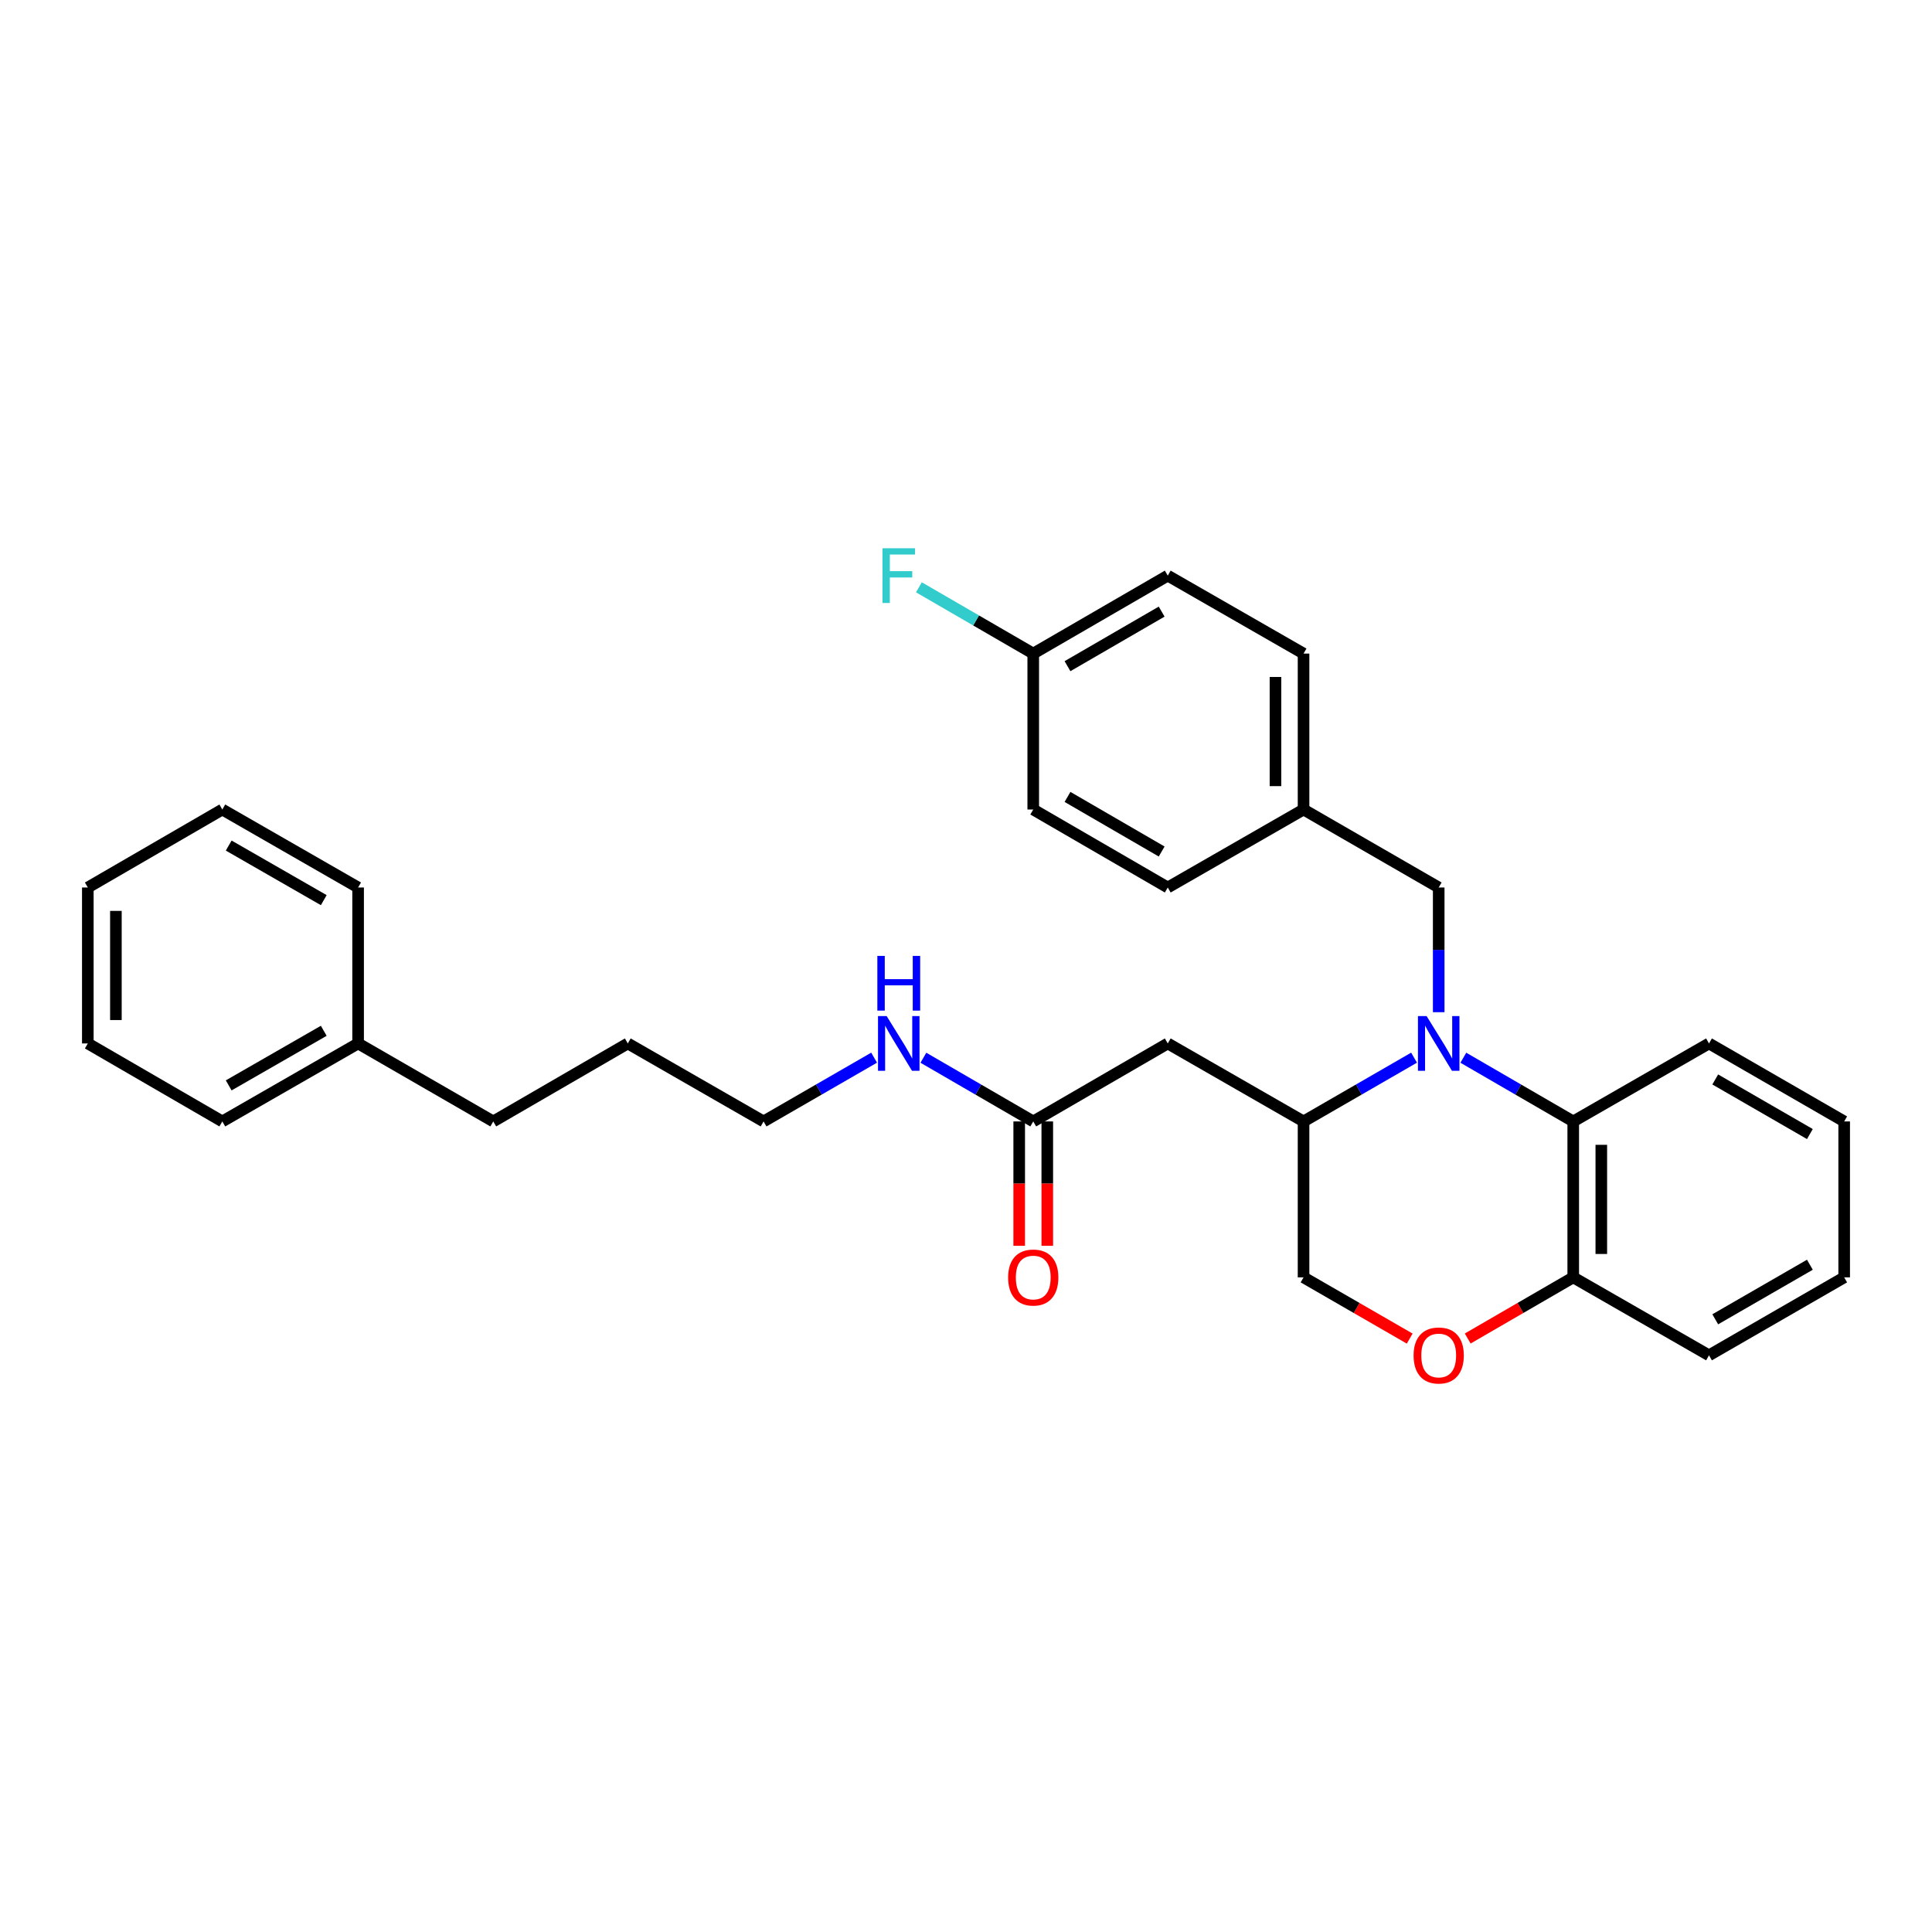 <?xml version='1.0' encoding='iso-8859-1'?>
<svg version='1.1' baseProfile='full'
              xmlns='http://www.w3.org/2000/svg'
                      xmlns:rdkit='http://www.rdkit.org/xml'
                      xmlns:xlink='http://www.w3.org/1999/xlink'
                  xml:space='preserve'
width='1000px' height='1000px' viewBox='0 0 1000 1000'>
<!-- END OF HEADER -->
<rect style='opacity:1.0;fill:#FFFFFF;stroke:none' width='1000' height='1000' x='0' y='0'> </rect>
<path class='bond-0' d='M 731.912,547.448 L 703.313,563.951' style='fill:none;fill-rule:evenodd;stroke:#0000FF;stroke-width:6px;stroke-linecap:butt;stroke-linejoin:miter;stroke-opacity:1' />
<path class='bond-0' d='M 703.313,563.951 L 674.715,580.453' style='fill:none;fill-rule:evenodd;stroke:#000000;stroke-width:6px;stroke-linecap:butt;stroke-linejoin:miter;stroke-opacity:1' />
<path class='bond-1' d='M 757.423,547.478 L 785.863,563.966' style='fill:none;fill-rule:evenodd;stroke:#0000FF;stroke-width:6px;stroke-linecap:butt;stroke-linejoin:miter;stroke-opacity:1' />
<path class='bond-1' d='M 785.863,563.966 L 814.303,580.453' style='fill:none;fill-rule:evenodd;stroke:#000000;stroke-width:6px;stroke-linecap:butt;stroke-linejoin:miter;stroke-opacity:1' />
<path class='bond-5' d='M 744.671,523.908 L 744.671,491.638' style='fill:none;fill-rule:evenodd;stroke:#0000FF;stroke-width:6px;stroke-linecap:butt;stroke-linejoin:miter;stroke-opacity:1' />
<path class='bond-5' d='M 744.671,491.638 L 744.671,459.369' style='fill:none;fill-rule:evenodd;stroke:#000000;stroke-width:6px;stroke-linecap:butt;stroke-linejoin:miter;stroke-opacity:1' />
<path class='bond-2' d='M 674.715,580.453 L 604.429,540.086' style='fill:none;fill-rule:evenodd;stroke:#000000;stroke-width:6px;stroke-linecap:butt;stroke-linejoin:miter;stroke-opacity:1' />
<path class='bond-7' d='M 674.715,580.453 L 674.715,661.162' style='fill:none;fill-rule:evenodd;stroke:#000000;stroke-width:6px;stroke-linecap:butt;stroke-linejoin:miter;stroke-opacity:1' />
<path class='bond-6' d='M 814.303,580.453 L 814.303,661.162' style='fill:none;fill-rule:evenodd;stroke:#000000;stroke-width:6px;stroke-linecap:butt;stroke-linejoin:miter;stroke-opacity:1' />
<path class='bond-6' d='M 828.835,592.559 L 828.835,649.055' style='fill:none;fill-rule:evenodd;stroke:#000000;stroke-width:6px;stroke-linecap:butt;stroke-linejoin:miter;stroke-opacity:1' />
<path class='bond-17' d='M 814.303,580.453 L 884.574,540.086' style='fill:none;fill-rule:evenodd;stroke:#000000;stroke-width:6px;stroke-linecap:butt;stroke-linejoin:miter;stroke-opacity:1' />
<path class='bond-4' d='M 604.429,540.086 L 534.804,580.453' style='fill:none;fill-rule:evenodd;stroke:#000000;stroke-width:6px;stroke-linecap:butt;stroke-linejoin:miter;stroke-opacity:1' />
<path class='bond-3' d='M 759.683,692.813 L 786.993,676.988' style='fill:none;fill-rule:evenodd;stroke:#FF0000;stroke-width:6px;stroke-linecap:butt;stroke-linejoin:miter;stroke-opacity:1' />
<path class='bond-3' d='M 786.993,676.988 L 814.303,661.162' style='fill:none;fill-rule:evenodd;stroke:#000000;stroke-width:6px;stroke-linecap:butt;stroke-linejoin:miter;stroke-opacity:1' />
<path class='bond-30' d='M 729.652,692.849 L 702.184,677.006' style='fill:none;fill-rule:evenodd;stroke:#FF0000;stroke-width:6px;stroke-linecap:butt;stroke-linejoin:miter;stroke-opacity:1' />
<path class='bond-30' d='M 702.184,677.006 L 674.715,661.162' style='fill:none;fill-rule:evenodd;stroke:#000000;stroke-width:6px;stroke-linecap:butt;stroke-linejoin:miter;stroke-opacity:1' />
<path class='bond-8' d='M 527.538,580.453 L 527.538,612.638' style='fill:none;fill-rule:evenodd;stroke:#000000;stroke-width:6px;stroke-linecap:butt;stroke-linejoin:miter;stroke-opacity:1' />
<path class='bond-8' d='M 527.538,612.638 L 527.538,644.824' style='fill:none;fill-rule:evenodd;stroke:#FF0000;stroke-width:6px;stroke-linecap:butt;stroke-linejoin:miter;stroke-opacity:1' />
<path class='bond-8' d='M 542.07,580.453 L 542.07,612.638' style='fill:none;fill-rule:evenodd;stroke:#000000;stroke-width:6px;stroke-linecap:butt;stroke-linejoin:miter;stroke-opacity:1' />
<path class='bond-8' d='M 542.07,612.638 L 542.07,644.824' style='fill:none;fill-rule:evenodd;stroke:#FF0000;stroke-width:6px;stroke-linecap:butt;stroke-linejoin:miter;stroke-opacity:1' />
<path class='bond-9' d='M 534.804,580.453 L 506.376,563.967' style='fill:none;fill-rule:evenodd;stroke:#000000;stroke-width:6px;stroke-linecap:butt;stroke-linejoin:miter;stroke-opacity:1' />
<path class='bond-9' d='M 506.376,563.967 L 477.947,547.481' style='fill:none;fill-rule:evenodd;stroke:#0000FF;stroke-width:6px;stroke-linecap:butt;stroke-linejoin:miter;stroke-opacity:1' />
<path class='bond-10' d='M 744.671,459.369 L 674.715,419.002' style='fill:none;fill-rule:evenodd;stroke:#000000;stroke-width:6px;stroke-linecap:butt;stroke-linejoin:miter;stroke-opacity:1' />
<path class='bond-19' d='M 814.303,661.162 L 884.574,701.512' style='fill:none;fill-rule:evenodd;stroke:#000000;stroke-width:6px;stroke-linecap:butt;stroke-linejoin:miter;stroke-opacity:1' />
<path class='bond-20' d='M 452.436,547.447 L 423.83,563.95' style='fill:none;fill-rule:evenodd;stroke:#0000FF;stroke-width:6px;stroke-linecap:butt;stroke-linejoin:miter;stroke-opacity:1' />
<path class='bond-20' d='M 423.83,563.95 L 395.224,580.453' style='fill:none;fill-rule:evenodd;stroke:#000000;stroke-width:6px;stroke-linecap:butt;stroke-linejoin:miter;stroke-opacity:1' />
<path class='bond-13' d='M 674.715,419.002 L 604.429,459.369' style='fill:none;fill-rule:evenodd;stroke:#000000;stroke-width:6px;stroke-linecap:butt;stroke-linejoin:miter;stroke-opacity:1' />
<path class='bond-14' d='M 674.715,419.002 L 674.715,338.293' style='fill:none;fill-rule:evenodd;stroke:#000000;stroke-width:6px;stroke-linecap:butt;stroke-linejoin:miter;stroke-opacity:1' />
<path class='bond-14' d='M 660.183,406.896 L 660.183,350.399' style='fill:none;fill-rule:evenodd;stroke:#000000;stroke-width:6px;stroke-linecap:butt;stroke-linejoin:miter;stroke-opacity:1' />
<path class='bond-11' d='M 534.804,338.293 L 604.429,297.942' style='fill:none;fill-rule:evenodd;stroke:#000000;stroke-width:6px;stroke-linecap:butt;stroke-linejoin:miter;stroke-opacity:1' />
<path class='bond-11' d='M 552.535,344.813 L 601.272,316.568' style='fill:none;fill-rule:evenodd;stroke:#000000;stroke-width:6px;stroke-linecap:butt;stroke-linejoin:miter;stroke-opacity:1' />
<path class='bond-12' d='M 534.804,338.293 L 505.216,321.141' style='fill:none;fill-rule:evenodd;stroke:#000000;stroke-width:6px;stroke-linecap:butt;stroke-linejoin:miter;stroke-opacity:1' />
<path class='bond-12' d='M 505.216,321.141 L 475.627,303.989' style='fill:none;fill-rule:evenodd;stroke:#33CCCC;stroke-width:6px;stroke-linecap:butt;stroke-linejoin:miter;stroke-opacity:1' />
<path class='bond-31' d='M 534.804,338.293 L 534.804,419.002' style='fill:none;fill-rule:evenodd;stroke:#000000;stroke-width:6px;stroke-linecap:butt;stroke-linejoin:miter;stroke-opacity:1' />
<path class='bond-16' d='M 604.429,459.369 L 534.804,419.002' style='fill:none;fill-rule:evenodd;stroke:#000000;stroke-width:6px;stroke-linecap:butt;stroke-linejoin:miter;stroke-opacity:1' />
<path class='bond-16' d='M 601.274,440.742 L 552.537,412.485' style='fill:none;fill-rule:evenodd;stroke:#000000;stroke-width:6px;stroke-linecap:butt;stroke-linejoin:miter;stroke-opacity:1' />
<path class='bond-15' d='M 674.715,338.293 L 604.429,297.942' style='fill:none;fill-rule:evenodd;stroke:#000000;stroke-width:6px;stroke-linecap:butt;stroke-linejoin:miter;stroke-opacity:1' />
<path class='bond-25' d='M 884.574,540.086 L 954.545,580.453' style='fill:none;fill-rule:evenodd;stroke:#000000;stroke-width:6px;stroke-linecap:butt;stroke-linejoin:miter;stroke-opacity:1' />
<path class='bond-25' d='M 887.808,558.728 L 936.788,586.985' style='fill:none;fill-rule:evenodd;stroke:#000000;stroke-width:6px;stroke-linecap:butt;stroke-linejoin:miter;stroke-opacity:1' />
<path class='bond-18' d='M 185.358,540.086 L 255.313,580.453' style='fill:none;fill-rule:evenodd;stroke:#000000;stroke-width:6px;stroke-linecap:butt;stroke-linejoin:miter;stroke-opacity:1' />
<path class='bond-22' d='M 185.358,540.086 L 115.071,580.453' style='fill:none;fill-rule:evenodd;stroke:#000000;stroke-width:6px;stroke-linecap:butt;stroke-linejoin:miter;stroke-opacity:1' />
<path class='bond-22' d='M 167.577,533.539 L 118.377,561.796' style='fill:none;fill-rule:evenodd;stroke:#000000;stroke-width:6px;stroke-linecap:butt;stroke-linejoin:miter;stroke-opacity:1' />
<path class='bond-23' d='M 185.358,540.086 L 185.358,459.369' style='fill:none;fill-rule:evenodd;stroke:#000000;stroke-width:6px;stroke-linecap:butt;stroke-linejoin:miter;stroke-opacity:1' />
<path class='bond-32' d='M 884.574,701.512 L 954.545,661.162' style='fill:none;fill-rule:evenodd;stroke:#000000;stroke-width:6px;stroke-linecap:butt;stroke-linejoin:miter;stroke-opacity:1' />
<path class='bond-32' d='M 887.81,682.871 L 936.79,654.626' style='fill:none;fill-rule:evenodd;stroke:#000000;stroke-width:6px;stroke-linecap:butt;stroke-linejoin:miter;stroke-opacity:1' />
<path class='bond-24' d='M 395.224,580.453 L 324.946,540.086' style='fill:none;fill-rule:evenodd;stroke:#000000;stroke-width:6px;stroke-linecap:butt;stroke-linejoin:miter;stroke-opacity:1' />
<path class='bond-21' d='M 255.313,580.453 L 324.946,540.086' style='fill:none;fill-rule:evenodd;stroke:#000000;stroke-width:6px;stroke-linecap:butt;stroke-linejoin:miter;stroke-opacity:1' />
<path class='bond-27' d='M 115.071,580.453 L 45.455,540.086' style='fill:none;fill-rule:evenodd;stroke:#000000;stroke-width:6px;stroke-linecap:butt;stroke-linejoin:miter;stroke-opacity:1' />
<path class='bond-28' d='M 185.358,459.369 L 115.071,419.002' style='fill:none;fill-rule:evenodd;stroke:#000000;stroke-width:6px;stroke-linecap:butt;stroke-linejoin:miter;stroke-opacity:1' />
<path class='bond-28' d='M 167.577,465.915 L 118.377,437.659' style='fill:none;fill-rule:evenodd;stroke:#000000;stroke-width:6px;stroke-linecap:butt;stroke-linejoin:miter;stroke-opacity:1' />
<path class='bond-26' d='M 954.545,580.453 L 954.545,661.162' style='fill:none;fill-rule:evenodd;stroke:#000000;stroke-width:6px;stroke-linecap:butt;stroke-linejoin:miter;stroke-opacity:1' />
<path class='bond-33' d='M 45.455,540.086 L 45.455,459.369' style='fill:none;fill-rule:evenodd;stroke:#000000;stroke-width:6px;stroke-linecap:butt;stroke-linejoin:miter;stroke-opacity:1' />
<path class='bond-33' d='M 59.987,527.978 L 59.987,471.476' style='fill:none;fill-rule:evenodd;stroke:#000000;stroke-width:6px;stroke-linecap:butt;stroke-linejoin:miter;stroke-opacity:1' />
<path class='bond-29' d='M 115.071,419.002 L 45.455,459.369' style='fill:none;fill-rule:evenodd;stroke:#000000;stroke-width:6px;stroke-linecap:butt;stroke-linejoin:miter;stroke-opacity:1' />
<path  class='atom-0' d='M 738.411 525.926
L 747.691 540.926
Q 748.611 542.406, 750.091 545.086
Q 751.571 547.766, 751.651 547.926
L 751.651 525.926
L 755.411 525.926
L 755.411 554.246
L 751.531 554.246
L 741.571 537.846
Q 740.411 535.926, 739.171 533.726
Q 737.971 531.526, 737.611 530.846
L 737.611 554.246
L 733.931 554.246
L 733.931 525.926
L 738.411 525.926
' fill='#0000FF'/>
<path  class='atom-4' d='M 731.671 701.592
Q 731.671 694.792, 735.031 690.992
Q 738.391 687.192, 744.671 687.192
Q 750.951 687.192, 754.311 690.992
Q 757.671 694.792, 757.671 701.592
Q 757.671 708.472, 754.271 712.392
Q 750.871 716.272, 744.671 716.272
Q 738.431 716.272, 735.031 712.392
Q 731.671 708.512, 731.671 701.592
M 744.671 713.072
Q 748.991 713.072, 751.311 710.192
Q 753.671 707.272, 753.671 701.592
Q 753.671 696.032, 751.311 693.232
Q 748.991 690.392, 744.671 690.392
Q 740.351 690.392, 737.991 693.192
Q 735.671 695.992, 735.671 701.592
Q 735.671 707.312, 737.991 710.192
Q 740.351 713.072, 744.671 713.072
' fill='#FF0000'/>
<path  class='atom-9' d='M 521.804 661.242
Q 521.804 654.442, 525.164 650.642
Q 528.524 646.842, 534.804 646.842
Q 541.084 646.842, 544.444 650.642
Q 547.804 654.442, 547.804 661.242
Q 547.804 668.122, 544.404 672.042
Q 541.004 675.922, 534.804 675.922
Q 528.564 675.922, 525.164 672.042
Q 521.804 668.162, 521.804 661.242
M 534.804 672.722
Q 539.124 672.722, 541.444 669.842
Q 543.804 666.922, 543.804 661.242
Q 543.804 655.682, 541.444 652.882
Q 539.124 650.042, 534.804 650.042
Q 530.484 650.042, 528.124 652.842
Q 525.804 655.642, 525.804 661.242
Q 525.804 666.962, 528.124 669.842
Q 530.484 672.722, 534.804 672.722
' fill='#FF0000'/>
<path  class='atom-10' d='M 458.936 525.926
L 468.216 540.926
Q 469.136 542.406, 470.616 545.086
Q 472.096 547.766, 472.176 547.926
L 472.176 525.926
L 475.936 525.926
L 475.936 554.246
L 472.056 554.246
L 462.096 537.846
Q 460.936 535.926, 459.696 533.726
Q 458.496 531.526, 458.136 530.846
L 458.136 554.246
L 454.456 554.246
L 454.456 525.926
L 458.936 525.926
' fill='#0000FF'/>
<path  class='atom-10' d='M 454.116 494.774
L 457.956 494.774
L 457.956 506.814
L 472.436 506.814
L 472.436 494.774
L 476.276 494.774
L 476.276 523.094
L 472.436 523.094
L 472.436 510.014
L 457.956 510.014
L 457.956 523.094
L 454.116 523.094
L 454.116 494.774
' fill='#0000FF'/>
<path  class='atom-13' d='M 456.776 283.782
L 473.616 283.782
L 473.616 287.022
L 460.576 287.022
L 460.576 295.622
L 472.176 295.622
L 472.176 298.902
L 460.576 298.902
L 460.576 312.102
L 456.776 312.102
L 456.776 283.782
' fill='#33CCCC'/>
</svg>
